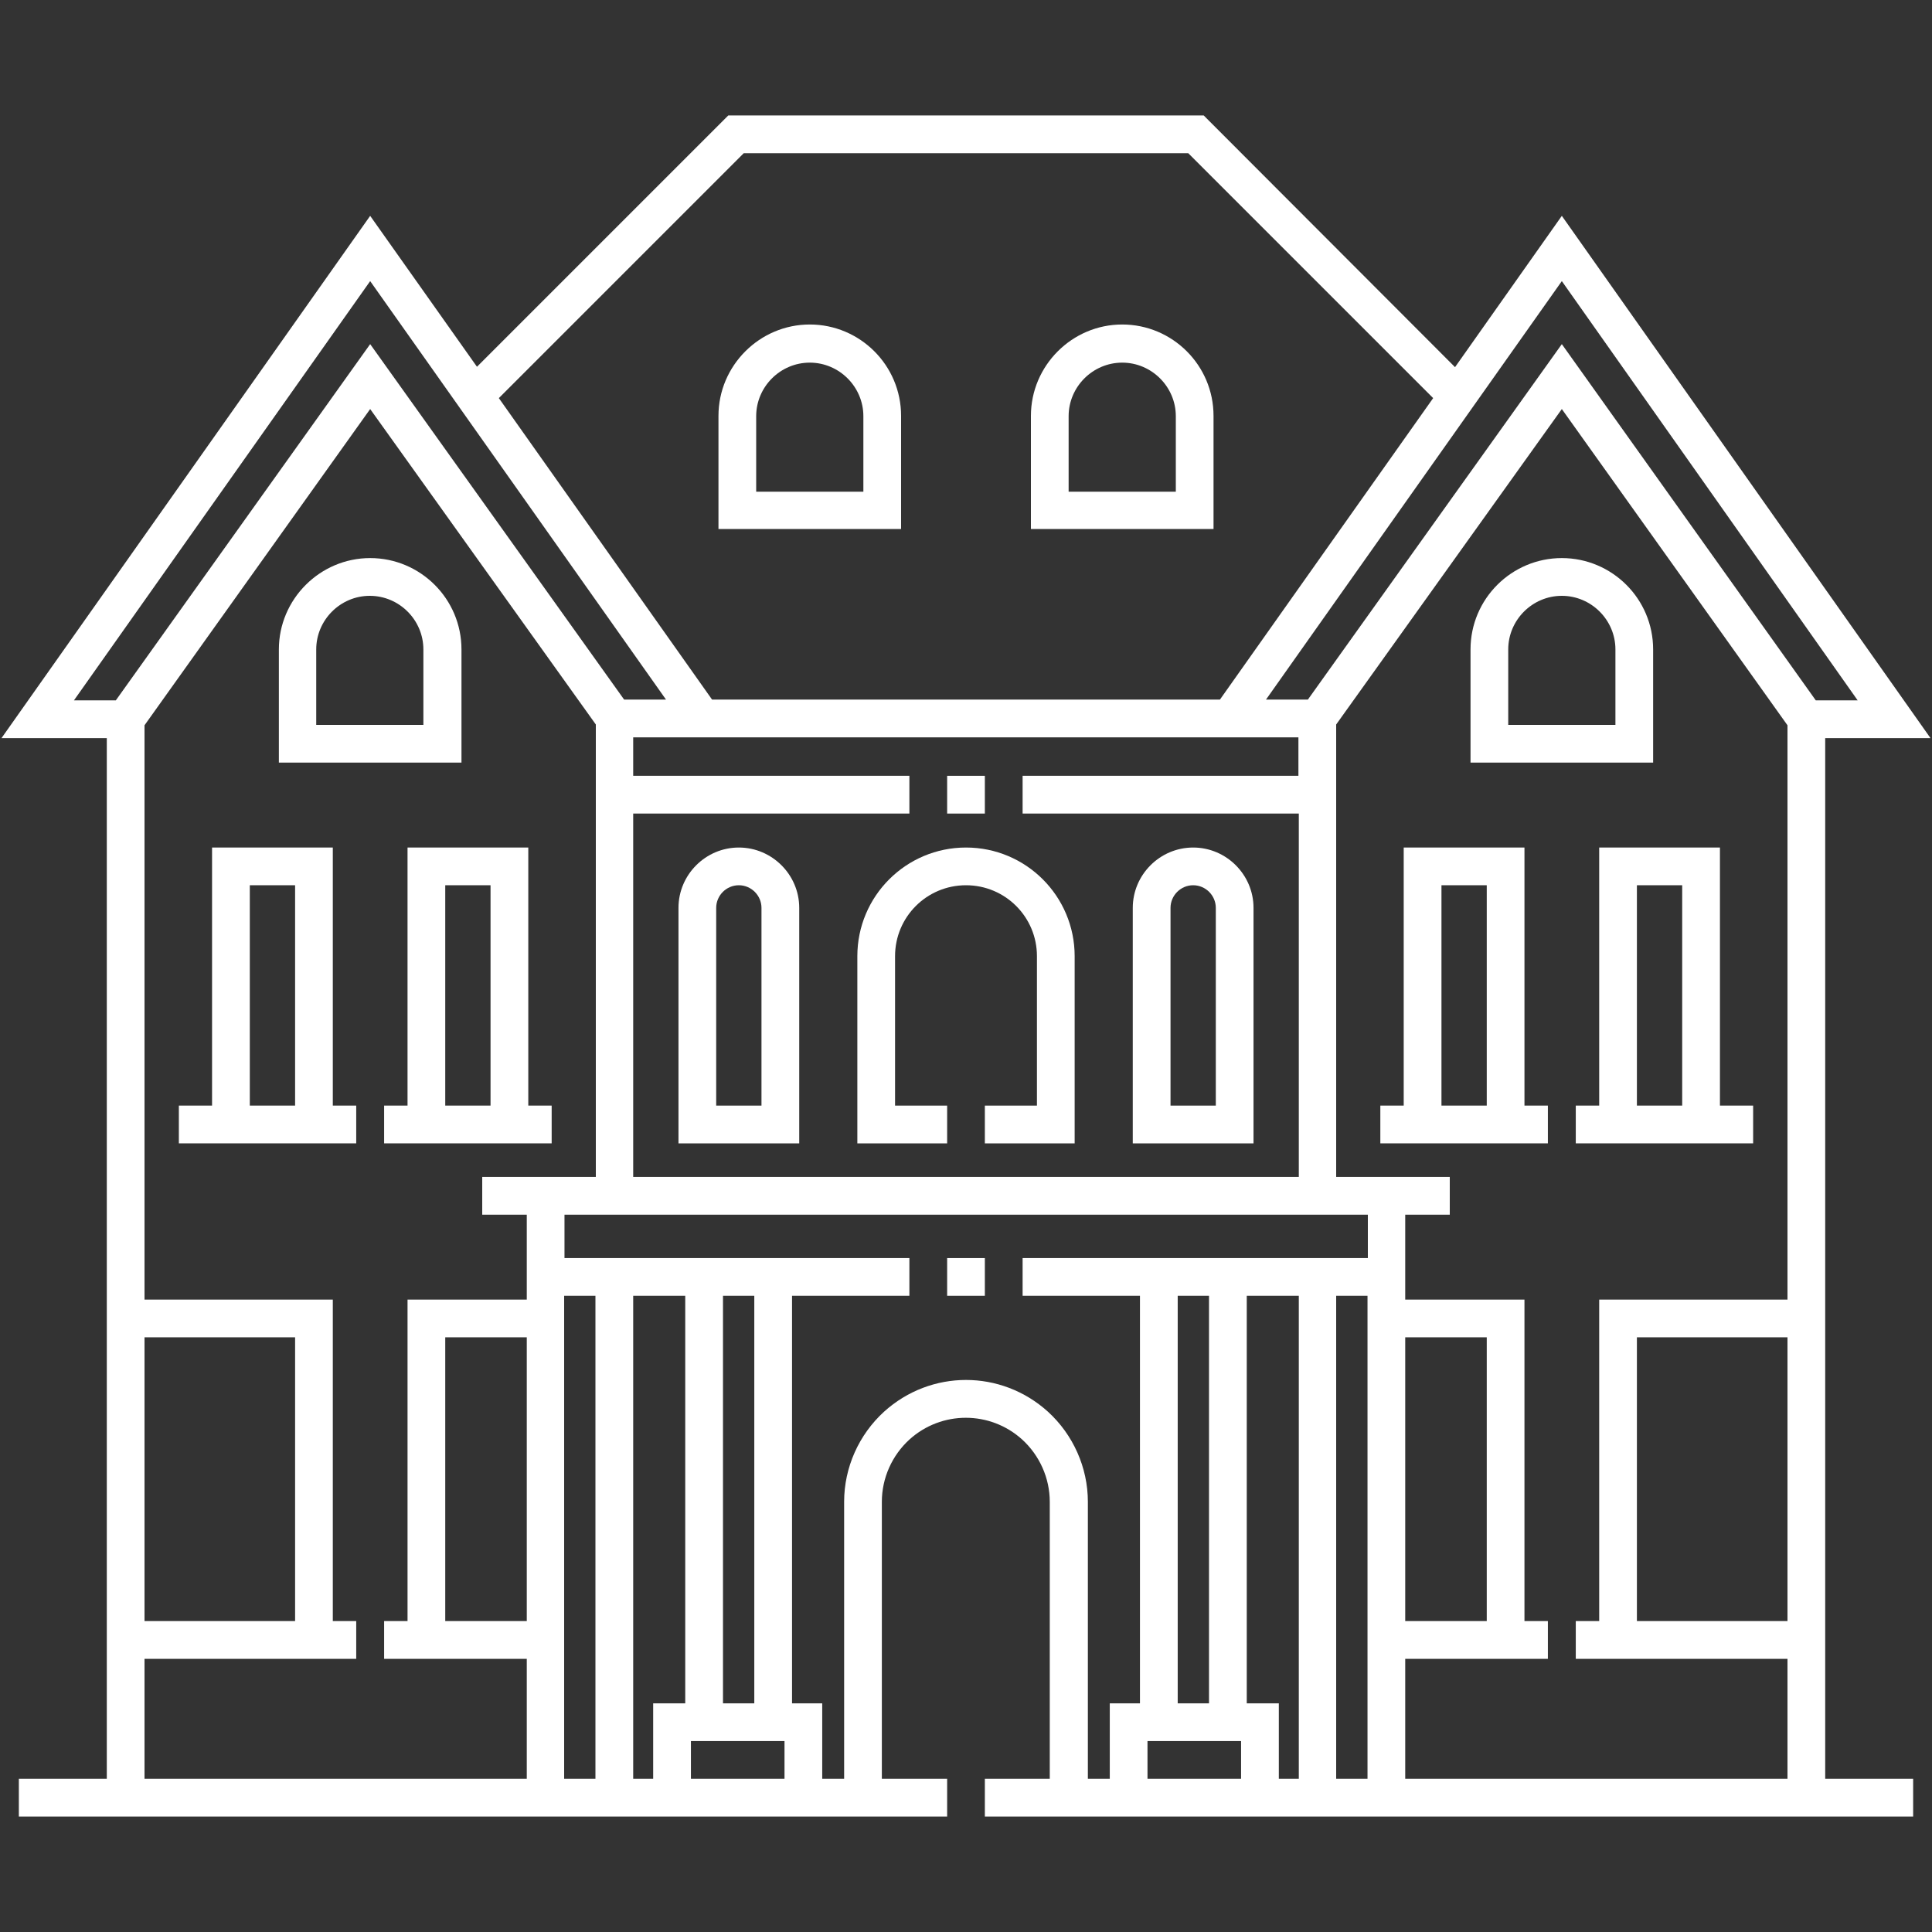 <svg width="50" height="50" viewBox="0 0 50 50" fill="none" xmlns="http://www.w3.org/2000/svg">
<rect x="0" y="0" width="50" height="50" fill="#333333" stroke="none"/>
<path d="M14.277 28.613H13.672V21.934H10.547V28.613H9.941V29.59H14.277V28.613ZM12.695 28.613H11.523V22.91H12.695V28.613Z" fill="white"/>
<path d="M19.121 21.934C18.262 21.934 17.559 22.637 17.559 23.496V29.59H20.684V23.496C20.684 22.637 19.98 21.934 19.121 21.934ZM19.707 28.613H18.535V23.496C18.535 23.174 18.799 22.91 19.121 22.91C19.443 22.91 19.707 23.174 19.707 23.496V28.613Z" fill="white"/>
<path d="M32.441 23.496C32.441 22.637 31.738 21.934 30.879 21.934C30.02 21.934 29.316 22.637 29.316 23.496V29.59H32.441V23.496ZM31.465 28.613H30.293V23.496C30.293 23.174 30.557 22.91 30.879 22.91C31.201 22.91 31.465 23.174 31.465 23.496V28.613Z" fill="white"/>
<path d="M8.613 21.934H5.488V28.613H4.629V29.59H9.219V28.613H8.613V21.934ZM7.637 28.613H6.465V22.91H7.637V28.613Z" fill="white"/>
<path d="M39.453 21.934H36.328V28.613H35.723V29.59H40.059V28.613H39.453V21.934ZM38.477 28.613H37.305V22.91H38.477V28.613Z" fill="white"/>
<path d="M41.387 21.934V28.613H40.781V29.59H45.371V28.613H44.512V21.934H41.387ZM43.535 28.613H42.363V22.91H43.535V28.613Z" fill="white"/>
<path d="M11.943 16.807C11.943 15.498 10.879 14.443 9.58 14.443C8.281 14.443 7.217 15.508 7.217 16.807V19.736H11.943V16.807ZM10.967 18.76H8.184V16.807C8.184 16.045 8.809 15.42 9.57 15.42C10.332 15.42 10.957 16.045 10.957 16.807V18.76H10.967Z" fill="white"/>
<path d="M38.057 16.807V19.736H42.783V16.807C42.783 15.498 41.719 14.443 40.42 14.443C39.121 14.443 38.057 15.498 38.057 16.807ZM39.033 16.807C39.033 16.045 39.658 15.42 40.42 15.42C41.182 15.42 41.807 16.045 41.807 16.807V18.76H39.033V16.807Z" fill="white"/>
<path d="M31.406 10.762C31.406 9.453 30.342 8.398 29.043 8.398C27.744 8.398 26.68 9.463 26.68 10.762V13.691H31.406V10.762ZM30.43 12.725H27.656V10.771C27.656 10.01 28.281 9.385 29.043 9.385C29.805 9.385 30.43 10.01 30.43 10.771V12.725Z" fill="white"/>
<path d="M23.32 10.762C23.32 9.453 22.256 8.398 20.957 8.398C19.658 8.398 18.594 9.463 18.594 10.762V13.691H23.32V10.762ZM22.344 12.725H19.57V10.771C19.57 10.01 20.195 9.385 20.957 9.385C21.719 9.385 22.344 10.01 22.344 10.771V12.725Z" fill="white"/>
<path d="M22.188 24.746V29.59H24.512V28.613H23.164V24.746C23.164 23.73 23.984 22.91 25 22.91C26.016 22.91 26.836 23.73 26.836 24.746V28.613H25.488V29.59H27.812V24.746C27.812 23.193 26.553 21.934 25 21.934C23.447 21.934 22.188 23.193 22.188 24.746Z" fill="white"/>
<path d="M24.512 32.559H25.488V33.535H24.512V32.559Z" fill="white"/>
<path d="M47.236 42.93V33.633V19.102H49.961L40.42 5.586L37.656 9.502L31.152 2.988H25H18.848L12.344 9.492L9.58 5.586L0.039 19.102H2.764V33.633V42.93V46.035H0.488V47.012H24.512V46.035H22.822V38.867C22.822 38.252 23.086 37.666 23.535 37.256C24.365 36.504 25.625 36.504 26.455 37.256C26.904 37.666 27.168 38.252 27.168 38.867V46.035H25.488V47.012H49.512V46.035H47.236V42.93ZM19.248 3.965H25H30.752L37.09 10.303L31.572 18.105H18.428L12.91 10.303L19.248 3.965ZM33.613 21.055V30.459H16.387V21.055H23.535V20.078H16.387V19.082H33.603V20.078H26.465V21.055H33.613ZM1.914 18.125L9.58 7.275L17.236 18.105H16.152L9.58 8.906L2.998 18.125H1.914ZM3.74 34.609H7.637V41.953H3.74V34.609ZM13.633 41.953H11.523V34.609H13.633V41.953ZM13.633 33.633H10.547V41.953H9.941V42.93H13.633V46.035H3.74V42.93H9.219V41.953H8.613V33.633H3.74V18.77L9.58 10.586L15.42 18.75V30.459H12.48V31.436H13.633V33.633ZM15.41 46.035H14.6V42.93V33.633V33.535H15.41V46.035ZM17.734 44.082H16.904V46.035H16.387V33.535H17.734V44.082ZM20.303 46.035H17.881V45.059H20.303V46.035ZM18.711 44.082V33.535H19.521V44.082H18.711ZM32.119 46.035H29.697V45.059H32.119V46.035ZM30.479 44.082V33.535H31.289V44.082H30.479ZM33.613 46.035H33.096V44.082H32.266V33.535H33.613V46.035ZM35.391 33.633V42.93V46.035H34.58V33.535H35.391V33.633ZM35.391 32.559H26.465V33.535H29.502V44.082H28.721V46.035H28.154V38.867C28.154 37.978 27.773 37.129 27.119 36.533C25.908 35.44 24.092 35.44 22.881 36.533C22.227 37.129 21.846 37.978 21.846 38.867V46.035H21.279V44.082H20.498V33.535H23.535V32.559H14.609V31.436H35.4V32.559H35.391ZM46.26 41.953H42.363V34.609H46.26V41.953ZM46.26 33.633H41.387V41.953H40.781V42.93H46.26V46.035H36.367V42.93H40.059V41.953H39.453V33.633H36.367V31.436H37.52V30.459H34.58V18.75L40.42 10.586L46.26 18.77V33.633ZM36.367 41.953V34.609H38.477V41.953H36.367ZM40.42 8.906L33.848 18.105H32.764L40.42 7.275L48.076 18.125H46.992L40.42 8.906Z" fill="white"/>
<path d="M24.512 20.078H25.488V21.055H24.512V20.078Z" fill="white"/>
</svg>
